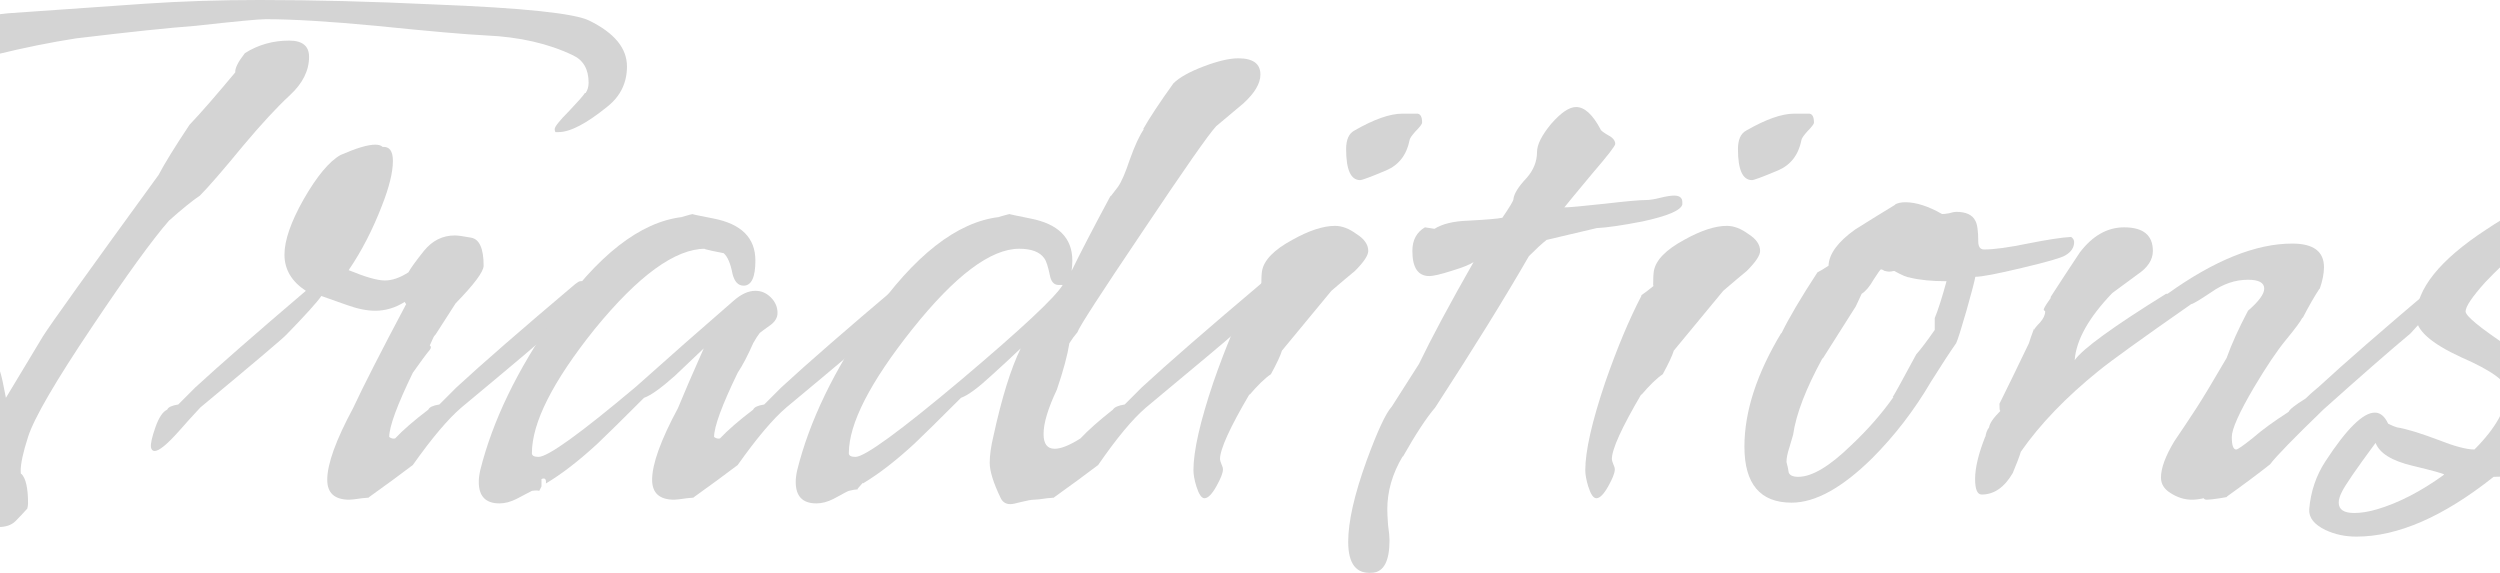 <svg width="1440" height="330" viewBox="0 0 1440 330" fill="none" xmlns="http://www.w3.org/2000/svg">
<g style="mix-blend-mode:overlay" opacity="0.2">
<path d="M361.134 38.264C361.134 47.617 357.452 55.27 350.088 61.222C337.909 71.143 328.42 76.103 321.623 76.103H319.923C319.64 75.536 319.498 74.969 319.498 74.402C319.498 72.985 322.189 69.584 327.571 64.198C332.952 58.53 336.068 54.987 336.918 53.569H337.342C338.475 51.869 339.042 49.885 339.042 47.617C339.042 39.965 336.068 34.721 330.12 31.887C315.958 25.084 299.247 21.258 279.987 20.407C268.374 19.841 247.273 17.998 216.683 14.88C189.776 12.329 168.533 11.054 152.955 11.054C148.989 11.054 135.535 12.329 112.593 14.88C97.298 16.014 74.356 18.423 43.766 22.108C14.593 26.643 -17.271 34.438 -51.826 45.492C-64.855 49.743 -77.318 58.53 -89.214 71.851C-102.243 86.023 -108.757 99.628 -108.757 112.666C-108.757 127.121 -100.26 140.301 -83.266 152.206C-66.838 161.559 -50.269 170.912 -33.557 180.266C-14.581 191.32 -3.393 202.516 0.006 213.853C0.856 216.404 1.989 221.506 3.405 229.159C8.22 221.222 15.301 209.46 24.648 193.871C28.896 187.068 51.131 156.032 91.35 100.762C94.749 94.243 100.697 84.606 109.194 71.851C115.426 65.332 124.206 55.27 135.535 41.665C135.252 39.398 137.093 35.713 141.059 30.611C148.706 25.793 157.203 23.384 166.55 23.384C174.197 23.384 178.021 26.501 178.021 32.737C178.021 40.673 174.339 48.042 166.975 54.845C159.611 61.648 150.689 71.284 140.209 83.755C128.313 98.211 119.957 107.848 115.142 112.666C110.894 115.5 104.946 120.319 97.298 127.121C87.668 138.175 73.082 158.299 53.538 187.493C32.012 219.522 19.55 240.921 16.151 251.692C13.318 260.478 11.902 266.997 11.902 271.249C11.902 272.666 12.044 273.233 12.327 272.95C14.876 275.5 16.151 281.169 16.151 289.956C16.151 290.806 16.009 291.798 15.726 292.932C13.46 295.483 11.194 297.892 8.928 300.159C6.662 302.427 3.405 303.561 -0.844 303.561C-3.959 303.561 -6.65 302.994 -8.916 301.86C-11.182 299.593 -13.448 297.183 -15.713 294.632C-17.696 292.365 -18.688 289.814 -18.688 286.98C-18.688 279.327 -14.864 266.997 -7.216 249.991C-10.899 233.552 -14.722 220.23 -18.688 210.027C-23.219 198.406 -35.399 188.202 -55.225 179.415C-82.416 167.228 -98.986 158.866 -104.933 154.331C-121.644 141.293 -130 122.728 -130 98.636C-130 81.346 -124.76 65.899 -114.28 52.294C-103.517 38.406 -89.78 28.627 -73.069 22.958C-52.11 15.873 -26.193 10.771 4.68 7.653C8.362 7.369 34.703 5.527 83.703 2.126C104.663 0.709 126.613 0 149.556 0C180.712 0 214.134 0.85 249.822 2.551C301.088 4.535 330.97 7.653 339.467 11.904C353.912 18.99 361.134 27.777 361.134 38.264Z" fill="#262626"/>
<path d="M337.196 164.96C337.48 167.228 336.63 169.495 334.647 171.763C329.832 177.148 323.459 184.092 315.529 192.595C314.112 194.296 297.543 208.326 265.82 234.686C258.173 241.205 248.826 252.259 237.78 267.848C230.699 273.233 222.202 279.469 212.288 286.554C213.421 286.554 212.147 286.696 208.465 286.98C204.783 287.547 202.375 287.83 201.242 287.83C192.745 287.83 188.496 284.004 188.496 276.351C188.496 267.281 193.453 253.534 203.366 235.111C209.314 222.356 219.511 202.374 233.956 175.164C233.673 174.88 233.39 174.455 233.106 173.888C227.725 177.29 222.06 178.99 216.112 178.99C211.297 178.99 205.774 177.857 199.543 175.589C194.728 173.888 189.913 172.188 185.098 170.487C182.549 174.172 175.892 181.541 165.129 192.595C163.713 194.296 147.144 208.326 115.421 234.686C111.173 239.221 107.066 243.756 103.1 248.291C96.303 255.943 91.629 259.77 89.08 259.77C87.947 259.77 87.239 259.061 86.956 257.644C86.672 255.66 87.522 251.833 89.505 246.165C91.487 240.496 93.753 237.095 96.303 235.961C96.869 234.544 98.993 233.552 102.675 232.985C105.508 230.151 108.765 226.891 112.447 223.206C126.326 210.452 147.569 191.887 176.176 167.511C167.962 162.126 163.855 155.182 163.855 146.678C163.855 138.459 167.537 127.83 174.901 114.792C182.549 101.47 189.629 92.967 196.144 89.283C205.208 85.314 211.864 83.33 216.112 83.33C218.095 83.33 219.511 83.755 220.361 84.606C224.326 84.322 226.309 87.015 226.309 92.684C226.309 99.203 224.184 107.848 219.936 118.618C214.554 132.507 208.182 144.836 200.817 155.607C210.447 159.575 217.387 161.559 221.635 161.559C225.884 161.559 230.416 160 235.231 156.882C236.647 154.331 239.621 150.221 244.153 144.553C248.968 138.601 254.916 135.624 261.997 135.624C263.696 135.624 266.812 136.05 271.344 136.9C276.159 137.75 278.566 143.136 278.566 153.056C278.566 156.457 273.185 163.685 262.422 174.739L250.95 192.595C250.384 193.162 249.959 193.729 249.676 194.296L247.552 198.973C248.401 199.539 248.401 200.39 247.552 201.523C245.852 203.508 242.595 207.901 237.78 214.703C228.716 233.41 224.184 245.74 224.184 251.692C225.317 252.542 226.45 252.826 227.583 252.542C232.115 247.724 238.488 242.197 246.702 235.961C247.268 234.544 249.393 233.552 253.075 232.985C255.907 230.151 259.164 226.891 262.846 223.206C277.575 209.601 300.375 189.761 331.248 163.685C332.665 162.551 333.656 161.984 334.222 161.984C335.922 161.701 336.913 162.693 337.196 164.96Z" fill="#262626"/>
<path d="M524.322 164.96C524.606 167.228 523.756 169.495 521.773 171.763C516.958 177.148 510.585 184.092 502.655 192.595C501.239 194.296 484.669 208.326 452.947 234.686C445.299 241.205 435.952 252.259 424.906 267.848C417.825 273.233 409.328 279.469 399.415 286.554C400.548 286.554 399.273 286.696 395.591 286.98C391.909 287.547 389.501 287.83 388.368 287.83C379.871 287.83 375.623 284.004 375.623 276.351C375.623 267.281 380.579 253.534 390.493 235.111C393.608 227.458 398.565 215.979 405.363 200.673C399.698 206.058 394.175 211.302 388.793 216.404C380.863 223.49 374.915 227.741 370.949 229.159C358.204 241.913 349.281 250.7 344.183 255.518C333.42 265.438 323.507 273.091 314.443 278.477C314.727 275.926 313.877 275.075 311.894 275.926V280.177L310.62 282.728C309.77 282.445 308.354 282.445 306.371 282.728C305.805 283.012 302.831 284.57 297.449 287.405C294.05 289.105 290.793 289.956 287.677 289.956C279.747 289.956 275.781 285.846 275.781 277.626C275.781 275.642 276.065 273.375 276.631 270.824C283.712 242.48 297.874 213.144 319.117 182.817C344.042 147.104 368.683 127.83 393.042 124.996H392.617C396.582 123.862 398.707 123.295 398.99 123.295C398.14 123.295 402.105 124.145 410.886 125.846C427.03 128.964 435.103 137.042 435.103 150.08C435.103 159.717 432.837 164.535 428.305 164.535C425.189 164.535 423.065 162.268 421.932 157.733C420.799 151.78 419.1 147.812 416.834 145.828C415.418 145.545 413.293 145.12 410.461 144.553C406.496 143.702 405.079 143.277 406.212 143.277C388.935 143.277 367.692 158.725 342.484 189.619C318.409 219.663 306.371 243.472 306.371 261.045C306.371 262.462 307.646 263.171 310.195 263.171C315.576 263.171 334.27 249.708 366.276 222.781C384.969 206.058 403.805 189.477 422.782 173.038C427.03 169.353 431.137 167.511 435.103 167.511C438.501 167.511 441.475 168.787 444.025 171.337C446.574 173.888 447.848 176.864 447.848 180.266C447.848 182.817 446.574 185.084 444.025 187.068C440.059 189.903 437.935 191.461 437.652 191.745C436.519 193.162 435.244 195.146 433.828 197.697C430.712 204.783 427.738 210.452 424.906 214.703C415.842 233.41 411.311 245.74 411.311 251.692C412.444 252.542 413.576 252.826 414.709 252.542C419.241 247.724 425.614 242.197 433.828 235.961C434.394 234.544 436.519 233.552 440.201 232.985C443.033 230.151 446.29 226.891 449.973 223.206C464.701 209.601 487.502 189.761 518.374 163.685C519.791 162.551 520.782 161.984 521.348 161.984C523.048 161.701 524.039 162.693 524.322 164.96Z" fill="#262626"/>
<path d="M731.945 164.96C731.945 167.228 731.095 169.495 729.396 171.763C724.581 177.148 718.208 184.092 710.277 192.595C708.578 194.296 691.867 208.326 660.144 234.686C652.496 241.205 643.291 252.259 632.528 267.848C625.447 273.233 616.95 279.469 607.037 286.554C608.17 286.554 606.895 286.696 603.213 286.98C599.531 287.547 596.982 287.83 595.566 287.83C594.149 287.83 591.742 288.255 588.343 289.105C585.227 289.956 583.103 290.381 581.97 290.381C579.421 290.381 577.58 289.247 576.447 286.98C572.199 278.193 570.074 271.391 570.074 266.572C570.074 262.321 570.782 257.219 572.199 251.267C577.014 229.159 582.253 212.294 587.918 200.673C582.253 206.058 576.589 211.302 570.924 216.404C563.277 223.49 557.47 227.741 553.505 229.159C540.759 241.913 531.837 250.7 526.739 255.518C515.976 265.438 506.063 273.091 496.999 278.477V278.051L494.025 281.453V281.878C492.892 281.878 491.193 282.161 488.927 282.728C488.643 282.728 485.669 284.287 480.005 287.405C476.606 289.105 473.349 289.956 470.233 289.956C462.302 289.956 458.337 285.846 458.337 277.626C458.337 275.642 458.62 273.375 459.187 270.824C466.268 242.48 480.429 213.144 501.672 182.817C526.597 147.104 551.239 127.83 575.597 124.996H575.173C579.138 123.862 581.262 123.295 581.545 123.295C580.979 123.295 584.944 124.145 593.441 125.846C609.586 128.964 617.658 137.042 617.658 150.08C617.658 152.064 617.517 154.048 617.233 156.032C622.048 146.112 629.554 131.656 639.751 112.666V113.091C640.601 111.958 642.017 110.115 643.999 107.564C645.982 104.73 648.248 99.486 650.797 91.834C653.629 83.897 656.32 78.087 658.869 74.402H658.445C662.127 67.883 667.933 59.096 675.864 48.042C679.262 44.641 685.069 41.382 693.283 38.264C701.497 35.146 708.153 33.587 713.251 33.587C721.748 33.587 725.997 36.705 725.997 42.941C725.997 48.042 722.739 53.569 716.225 59.522C711.127 63.773 705.887 68.166 700.505 72.701C696.257 77.237 682.095 97.502 658.02 133.499C633.944 169.212 621.482 188.485 620.632 191.32C618.933 193.304 617.375 195.43 615.959 197.697C614.826 204.783 612.418 213.711 608.736 224.482C603.638 235.252 601.089 243.756 601.089 249.991C601.089 255.66 603.213 258.494 607.462 258.494C611.144 258.494 616.1 256.51 622.332 252.542C626.863 247.724 633.095 242.197 641.025 235.961C641.875 234.544 644.141 233.552 647.823 232.985C650.655 230.151 653.913 226.891 657.595 223.206C672.323 209.601 695.124 189.761 725.997 163.685C727.13 162.551 728.121 161.984 728.971 161.984C730.67 161.701 731.661 162.693 731.945 164.96ZM612.135 164.11H610.436C607.603 164.393 605.762 162.834 604.912 159.433C603.78 153.764 602.647 150.221 601.514 148.804C598.965 145.12 594.149 143.277 587.068 143.277C570.641 143.277 550.106 158.725 525.464 189.619C501.106 220.23 488.927 244.039 488.927 261.045C488.927 262.462 490.201 263.171 492.75 263.171C498.132 263.171 518.525 248.291 553.93 218.53C588.485 189.336 607.886 171.196 612.135 164.11Z" fill="#262626"/>
<path d="M819.13 70.576C819.13 71.426 817.855 73.127 815.306 75.678C813.04 78.228 811.907 79.929 811.907 80.779C810.208 89.283 805.676 95.093 798.312 98.211C789.532 101.895 784.575 103.738 783.442 103.738C778.06 103.738 775.37 97.786 775.37 85.881C775.37 80.496 776.927 76.953 780.043 75.252C791.373 68.733 800.578 65.474 807.659 65.474C814.74 65.474 817.714 65.474 816.581 65.474C818.28 65.757 819.13 67.458 819.13 70.576ZM788.115 144.553C788.115 147.104 785.566 150.93 780.468 156.032C777.352 158.583 772.821 162.409 766.873 167.511C760.358 175.447 750.87 186.926 738.407 201.949C737.557 204.783 735.433 209.318 732.034 215.554C728.635 217.821 724.528 221.789 719.713 227.458V227.033C708.384 246.306 702.719 258.778 702.719 264.446C702.719 265.013 703.002 266.005 703.569 267.423C704.135 268.556 704.419 269.548 704.419 270.399C704.419 272.383 703.144 275.642 700.595 280.177C698.046 284.712 695.78 286.98 693.797 286.98C692.098 286.98 690.54 284.712 689.124 280.177C687.991 276.492 687.424 273.375 687.424 270.824C687.424 259.77 691.248 242.905 698.895 220.23C705.693 200.673 712.633 184.092 719.713 170.487V170.062C721.413 168.928 723.82 167.086 726.936 164.535H726.511C726.511 160.567 726.653 157.733 726.936 156.032C728.069 149.796 733.875 143.844 744.355 138.175C753.985 132.79 762.199 130.097 768.997 130.097C772.962 130.097 777.069 131.656 781.318 134.774C785.849 137.609 788.115 140.868 788.115 144.553Z" fill="#262626"/>
<path d="M969.025 116.492V118.193V117.768C968.175 121.169 960.528 124.429 946.082 127.547C934.47 129.814 925.689 131.089 919.741 131.373C911.527 133.357 901.897 135.624 890.851 138.175C888.302 140.159 884.903 143.277 880.655 147.529C866.776 171.621 848.79 200.673 826.698 234.686C821.599 240.638 815.368 250.133 808.004 263.171V262.746C802.056 272.666 799.082 282.87 799.082 293.357C799.082 295.341 799.224 298.317 799.507 302.285C800.073 306.253 800.357 309.229 800.357 311.213C800.357 323.118 797.099 329.353 790.585 329.92C781.238 330.771 776.565 324.818 776.565 312.064C776.565 300.443 780.105 284.854 787.186 265.297C793.417 248.291 798.232 237.945 801.631 234.26L817.351 209.601C824.432 194.863 834.912 175.306 848.79 150.93C846.808 152.347 842.559 154.048 836.045 156.032C829.813 158.016 825.565 159.008 823.299 159.008C816.784 159.008 813.527 154.19 813.527 144.553C813.527 138.317 815.935 133.782 820.75 130.948C820.75 130.948 822.591 131.231 826.273 131.798C830.805 128.964 837.178 127.405 845.391 127.121C856.154 126.554 862.811 125.988 865.36 125.421C869.608 119.185 871.732 115.642 871.732 114.792C872.016 111.674 874.565 107.564 879.38 102.462C883.345 97.927 885.328 92.967 885.328 87.582C885.328 83.33 888.019 77.945 893.4 71.426C899.065 64.907 903.88 61.648 907.845 61.648C912.66 61.648 917.334 65.899 921.866 74.402C921.866 74.969 923.282 76.103 926.114 77.803C928.947 79.221 930.363 80.921 930.363 82.905C930.363 84.039 925.973 89.708 917.192 99.911C907.279 111.816 901.897 118.335 901.048 119.469C903.597 119.469 911.386 118.76 924.415 117.343C936.594 115.926 944.525 115.217 948.207 115.217C950.189 115.217 952.88 114.792 956.279 113.942C959.678 113.091 962.369 112.666 964.351 112.666C967.467 112.666 969.025 113.942 969.025 116.492Z" fill="#262626"/>
<path d="M1044.84 70.576C1044.84 71.426 1043.56 73.127 1041.01 75.678C1038.75 78.228 1037.61 79.929 1037.61 80.779C1035.91 89.283 1031.38 95.093 1024.02 98.211C1015.24 101.895 1010.28 103.738 1009.15 103.738C1003.77 103.738 1001.07 97.786 1001.07 85.881C1001.07 80.496 1002.63 76.953 1005.75 75.252C1017.08 68.733 1026.28 65.474 1033.36 65.474C1040.44 65.474 1043.42 65.474 1042.29 65.474C1043.99 65.757 1044.84 67.458 1044.84 70.576ZM1013.82 144.553C1013.82 147.104 1011.27 150.93 1006.17 156.032C1003.06 158.583 998.526 162.409 992.578 167.511C986.063 175.447 976.575 186.926 964.112 201.949C963.263 204.783 961.138 209.318 957.739 215.554C954.341 217.821 950.234 221.789 945.419 227.458V227.033C934.089 246.306 928.424 258.778 928.424 264.446C928.424 265.013 928.708 266.005 929.274 267.423C929.841 268.556 930.124 269.548 930.124 270.399C930.124 272.383 928.849 275.642 926.3 280.177C923.751 284.712 921.485 286.98 919.502 286.98C917.803 286.98 916.245 284.712 914.829 280.177C913.696 276.492 913.129 273.375 913.129 270.824C913.129 259.77 916.953 242.905 924.601 220.23C931.398 200.673 938.338 184.092 945.419 170.487V170.062C947.118 168.928 949.526 167.086 952.641 164.535H952.216C952.216 160.567 952.358 157.733 952.641 156.032C953.774 149.796 959.581 143.844 970.06 138.175C979.69 132.79 987.904 130.097 994.702 130.097C998.667 130.097 1002.77 131.656 1007.02 134.774C1011.55 137.609 1013.82 140.868 1013.82 144.553Z" fill="#262626"/>
<path d="M1194.7 139.451C1194.7 142.569 1193 145.12 1189.61 147.104C1187.34 148.521 1178.98 150.93 1164.54 154.331C1150.38 157.733 1141.45 159.433 1137.77 159.433C1137.49 161.417 1135.79 167.936 1132.67 178.99C1129.56 189.761 1127.58 195.996 1126.73 197.697C1123.33 202.516 1118.51 209.885 1112.28 219.805C1102.65 236.244 1091.32 250.983 1078.29 264.021C1061.02 281.027 1045.58 289.531 1031.98 289.531C1013.86 289.531 1004.79 278.76 1004.79 257.219C1004.79 237.095 1011.87 215.27 1026.04 191.745V192.17C1030.28 183.384 1037.22 171.621 1046.85 156.882C1048.55 156.032 1050.68 154.756 1053.23 153.056C1053.51 146.253 1058.61 139.309 1068.52 132.223C1076.17 127.405 1083.96 122.586 1091.89 117.768H1091.46C1093.16 116.918 1095.15 116.492 1097.41 116.492C1103.64 116.492 1110.72 118.76 1118.65 123.295C1119.5 123.295 1120.78 123.153 1122.48 122.87C1124.46 122.303 1125.88 122.019 1126.73 122.019C1132.39 122.019 1136.07 123.72 1137.77 127.121C1138.91 129.105 1139.47 133.074 1139.47 139.026C1139.47 142.144 1140.6 143.702 1142.87 143.702C1148.54 143.702 1156.89 142.569 1167.94 140.301C1179.27 138.034 1187.62 136.758 1193 136.475C1194.14 137.325 1194.7 138.317 1194.7 139.451ZM1121.2 161.984C1112.71 161.984 1105.62 161.275 1099.96 159.858H1100.39C1098.69 159.858 1095.57 158.583 1091.04 156.032C1089.91 156.315 1088.91 156.457 1088.06 156.457C1087.5 156.457 1086.65 156.315 1085.52 156.032C1084.67 155.465 1083.96 155.182 1083.39 155.182C1083.11 155.182 1081.69 157.166 1079.14 161.134C1076.88 165.102 1074.61 167.795 1072.34 169.212L1071.92 170.062C1071.07 171.763 1070.08 173.888 1068.95 176.439C1064.7 183.242 1058.32 193.304 1049.83 206.625V206.2C1040.2 223.773 1034.53 238.512 1032.83 250.416C1032.55 251.55 1031.84 253.959 1030.71 257.644C1029.58 261.045 1029.01 263.88 1029.01 266.147C1029.58 268.131 1030 270.115 1030.28 272.099C1030.85 273.8 1032.69 274.65 1035.81 274.65C1043.74 274.65 1053.93 268.556 1066.4 256.368C1075.74 247.582 1083.82 238.37 1090.61 228.733H1090.19C1091.32 227.033 1095.85 218.813 1103.78 204.074C1106.33 201.24 1109.87 196.563 1114.41 190.044C1114.41 190.044 1114.41 187.777 1114.41 183.242C1116.39 178.423 1118.65 171.337 1121.2 161.984Z" fill="#262626"/>
<path d="M1409.56 164.535C1409.85 167.086 1409 169.353 1407.02 171.337C1402.48 176.723 1396.25 183.667 1388.32 192.17C1376.43 202.09 1359.71 216.687 1338.19 235.961C1320.91 252.684 1310.71 263.171 1307.6 267.423C1300.8 272.808 1292.45 279.043 1282.53 286.129C1283.67 286.129 1282.39 286.413 1278.71 286.98C1275.03 287.547 1272.48 287.83 1271.06 287.83C1270.21 287.83 1269.65 287.547 1269.36 286.98C1266.81 287.547 1264.55 287.83 1262.56 287.83C1258.32 287.83 1254.21 286.554 1250.24 284.004C1246.56 281.736 1244.72 278.76 1244.72 275.075C1244.72 269.69 1247.27 262.746 1252.37 254.243C1256.62 248.007 1260.86 241.63 1265.11 235.111C1268.8 229.442 1274.6 219.805 1282.53 206.2C1285.36 198.264 1289.47 189.194 1294.85 178.99C1301.08 173.605 1304.2 169.353 1304.2 166.236C1304.2 162.834 1301.08 161.134 1294.85 161.134C1287.49 161.134 1280.41 163.543 1273.61 168.361C1266.81 172.896 1262.99 175.164 1262.14 175.164C1234.1 194.721 1216.4 207.476 1209.03 213.428C1190.06 228.733 1175.04 244.322 1164 260.195C1163.15 263.029 1161.59 267.139 1159.32 272.524C1154.51 280.744 1148.56 284.854 1141.48 284.854C1138.93 284.854 1137.66 281.878 1137.66 275.926C1137.66 269.407 1139.64 261.187 1143.6 251.267V251.692C1143.89 249.424 1144.6 247.582 1145.73 246.165C1146.01 243.897 1148.14 240.779 1152.1 236.811V236.386C1151.82 236.67 1151.68 235.394 1151.68 232.56C1151.68 232.56 1151.96 231.993 1152.53 230.859C1156.21 223.49 1161.59 212.436 1168.67 197.697C1169.24 195.713 1170.23 192.879 1171.64 189.194V190.044C1171.93 189.194 1173.06 187.777 1175.04 185.793C1177.03 183.525 1178.02 181.399 1178.02 179.415C1178.02 179.132 1177.88 178.99 1177.59 178.99C1177.31 178.707 1177.17 178.423 1177.17 178.14C1177.73 176.723 1179.15 174.455 1181.42 171.337H1180.99C1186.66 162.551 1192.32 153.906 1197.99 145.403C1205.35 135.766 1213.85 130.948 1223.48 130.948C1234.52 130.948 1240.05 135.483 1240.05 144.553C1240.05 149.655 1237.07 154.19 1231.12 158.158C1221.49 165.244 1216.68 168.787 1216.68 168.787C1203.08 182.958 1195.86 195.855 1195.01 207.476C1199.54 200.957 1217.1 188.202 1247.69 169.212H1248.54C1275.45 149.938 1299.39 140.301 1320.34 140.301C1332.52 140.301 1338.61 144.836 1338.61 153.906C1338.61 157.591 1337.76 161.842 1336.06 166.661V166.236C1333.23 170.487 1329.97 176.156 1326.29 183.242V182.817C1325.16 185.084 1321.9 189.477 1316.52 195.996C1311.42 202.232 1305.33 211.302 1298.25 223.206C1289.75 237.662 1285.51 247.157 1285.51 251.692C1285.51 256.51 1286.36 258.919 1288.06 258.919C1288.91 258.919 1292.16 256.652 1297.83 252.117C1302.64 247.865 1309.44 242.905 1318.22 237.237C1318.79 235.819 1322.04 233.268 1327.99 229.584C1329.97 227.6 1332.52 225.332 1335.64 222.781C1350.37 209.176 1373.17 189.336 1404.04 163.26C1405.17 162.409 1406.17 161.842 1407.02 161.559C1408.71 161.275 1409.56 162.268 1409.56 164.535Z" fill="#262626"/>
<path d="M1571 181.541C1571 185.226 1567.74 190.186 1561.23 196.422C1551.88 204.074 1539.56 214.42 1524.27 227.458C1514.64 235.961 1505.01 244.606 1495.38 253.392C1475.55 267.564 1455.86 274.65 1436.32 274.65C1407.43 297.609 1381.09 309.088 1357.3 309.088C1350.78 309.088 1344.83 307.812 1339.45 305.261C1332.94 302.144 1329.82 298.175 1330.11 293.357C1330.96 283.153 1334.07 273.942 1339.45 265.722C1351.63 247.015 1361.12 237.662 1367.92 237.662C1371.03 237.662 1373.58 239.787 1375.57 244.039C1377.83 245.173 1379.53 245.881 1380.66 246.165C1386.05 247.015 1393.98 249.424 1404.46 253.392C1413.8 257.077 1420.74 258.919 1425.27 258.919C1437.74 246.448 1443.97 235.111 1443.97 224.907C1443.97 219.805 1435.19 213.428 1417.63 205.775C1400.35 197.839 1391.71 190.186 1391.71 182.817C1391.71 166.661 1405.16 149.796 1432.07 132.223C1456.71 115.784 1477.53 107.564 1494.53 107.564C1511.24 107.564 1519.59 114.792 1519.59 129.247C1519.59 138.601 1514.49 143.277 1504.3 143.277C1502.6 143.277 1500.19 141.577 1497.08 138.175H1496.65C1492.97 136.191 1487.59 135.199 1480.51 135.199C1470.88 135.199 1459.97 139.309 1447.79 147.529V147.104C1443.83 150.221 1438.44 155.323 1431.65 162.409C1424 170.912 1420.18 176.581 1420.18 179.415C1420.18 181.966 1428.25 188.627 1444.39 199.398C1460.82 209.885 1469.03 218.388 1469.03 224.907C1469.03 228.875 1467.05 234.402 1463.09 241.488C1459.12 248.291 1455.3 253.534 1451.62 257.219C1471.44 251.55 1493.68 238.229 1518.32 217.254C1532.76 204.216 1549.05 190.611 1567.18 176.439C1569.73 175.872 1571 177.573 1571 181.541ZM1407.86 273.375C1407.57 272.808 1401.48 271.107 1389.59 268.273C1377.69 265.438 1370.61 261.045 1368.34 255.093C1357.01 270.399 1350.5 279.894 1348.8 283.578C1347.67 285.846 1347.1 287.83 1347.1 289.531C1347.1 293.499 1350.07 295.483 1356.02 295.483C1359.99 295.483 1364.38 294.774 1369.19 293.357C1381.66 289.672 1394.54 283.012 1407.86 273.375Z" fill="#262626"/>
</g>
</svg>
